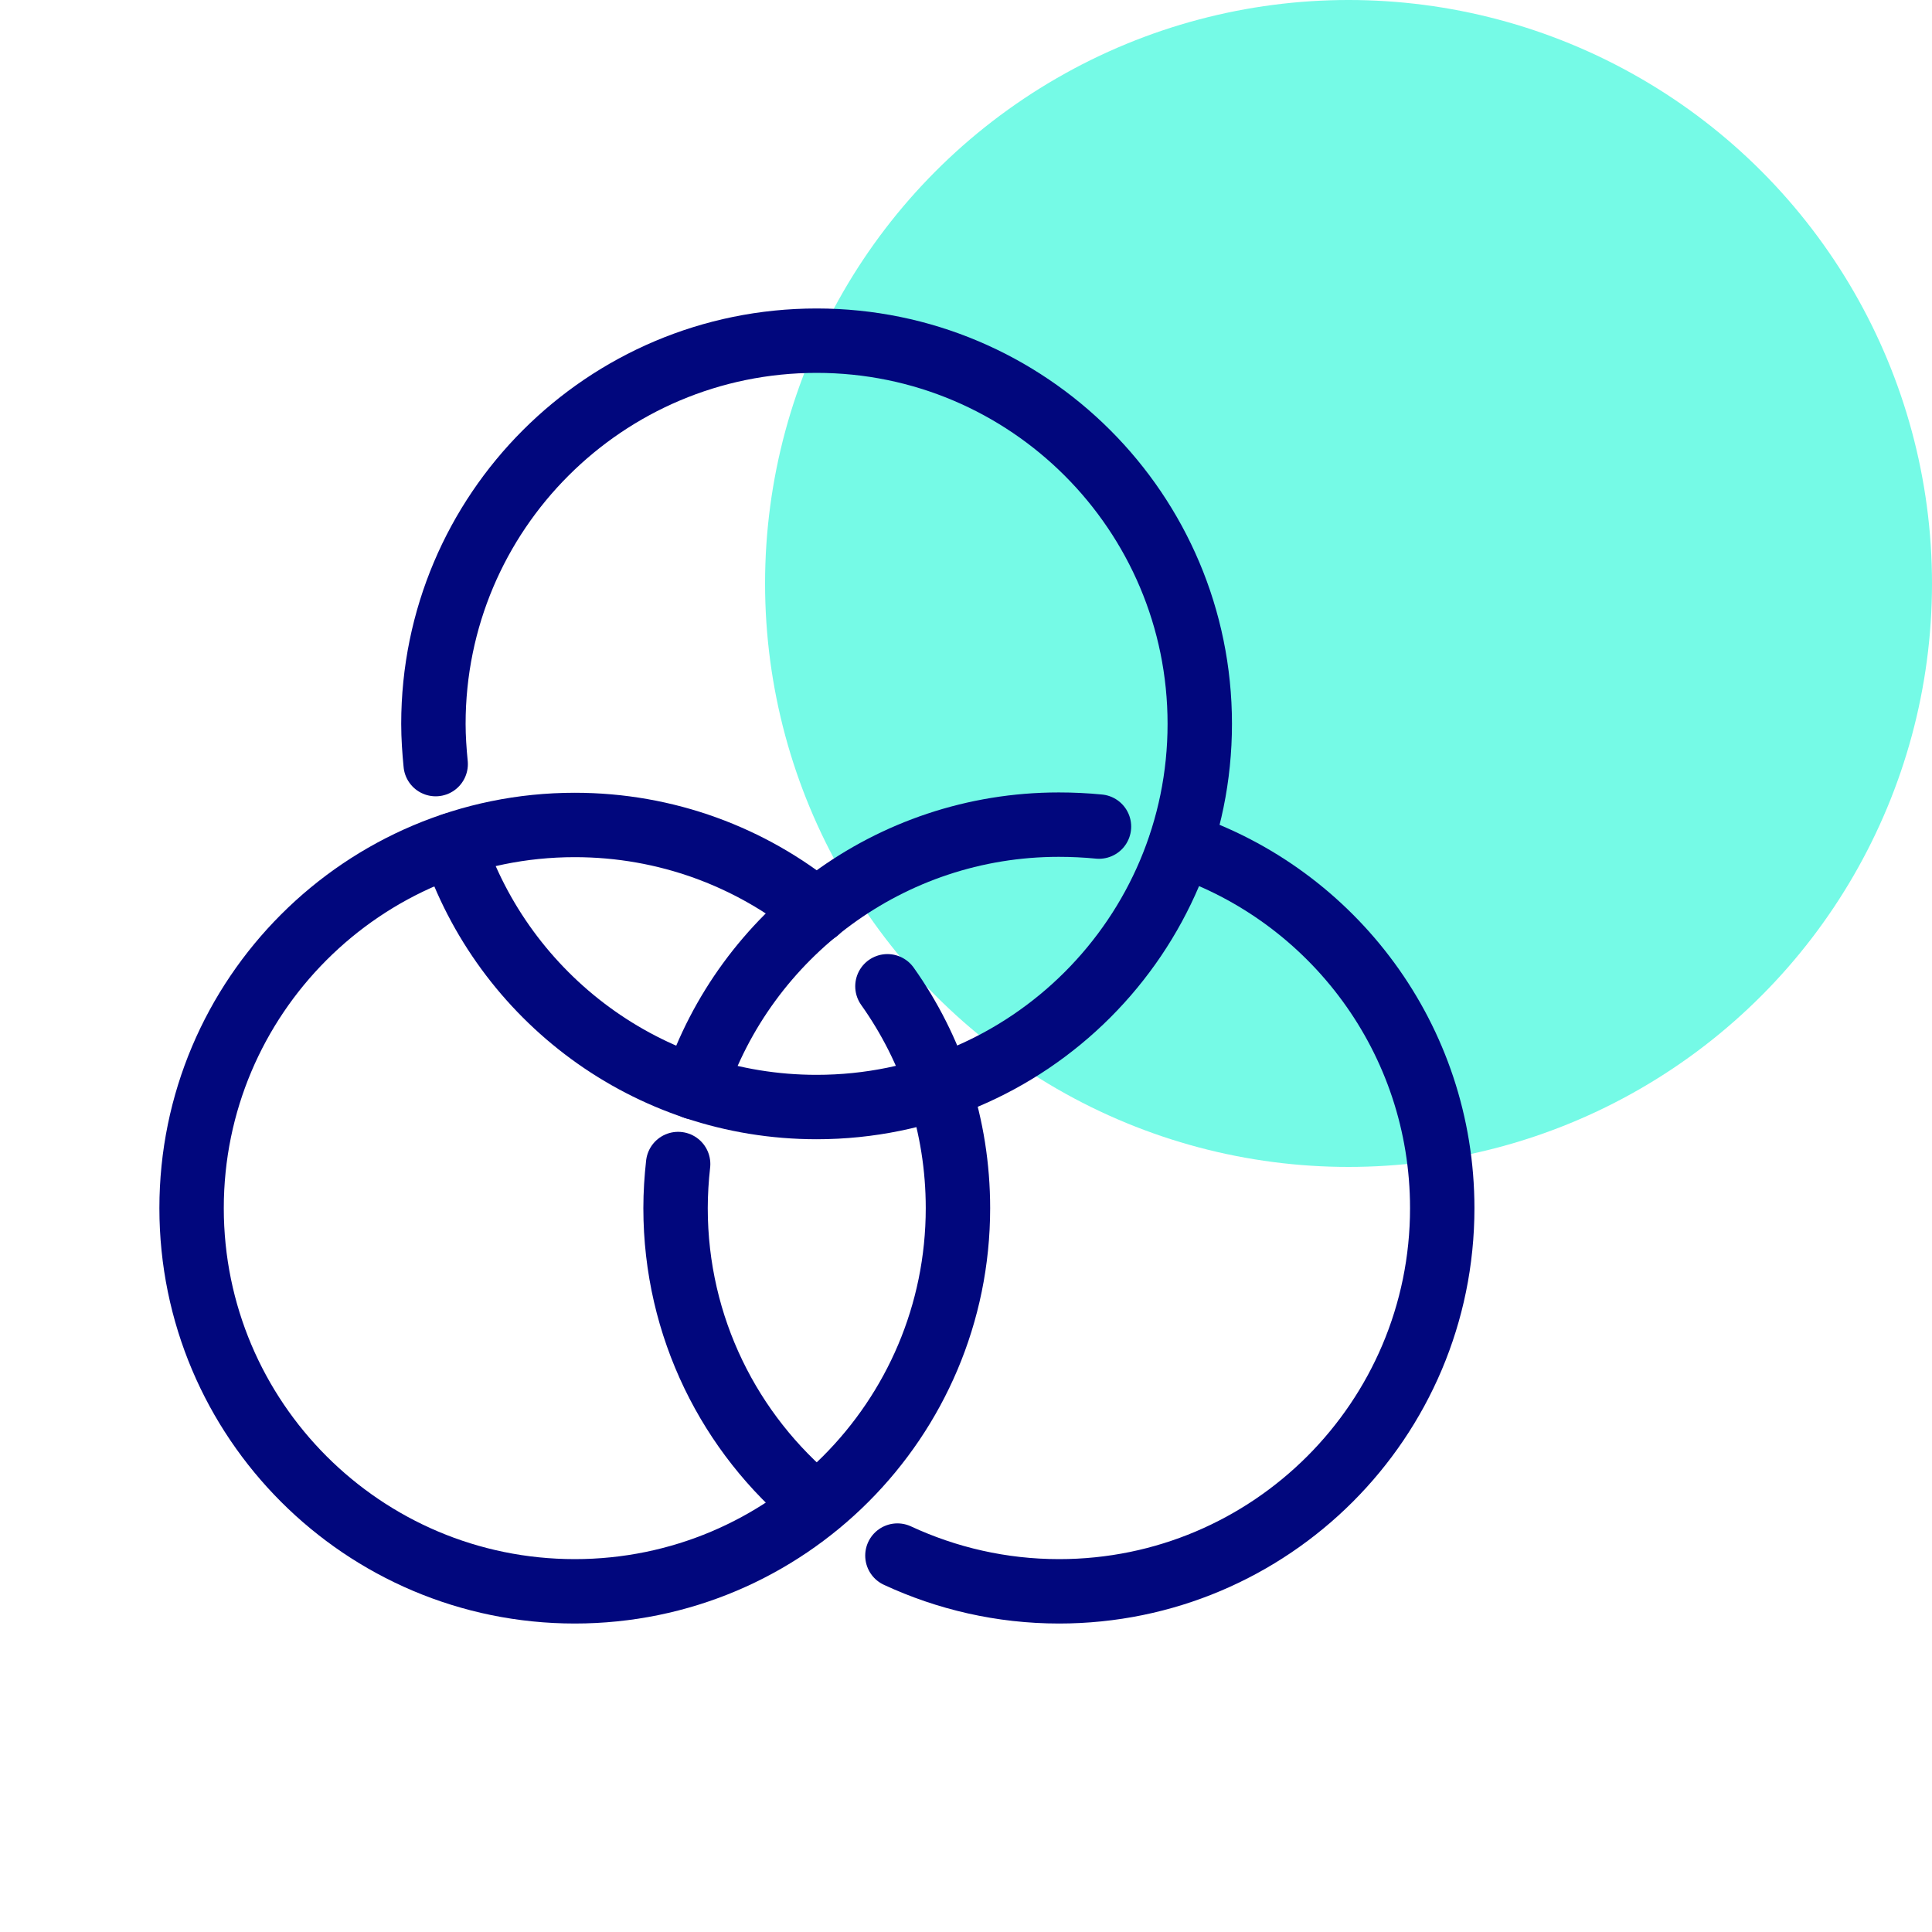 <?xml version="1.0" encoding="UTF-8"?> <svg xmlns="http://www.w3.org/2000/svg" id="a" viewBox="0 0 60 60"><defs><style> .cls-1 { fill: none; stroke: #01077d; stroke-linecap: round; stroke-linejoin: round; stroke-width: 2px; } .cls-2 { fill: #75fae6; stroke-width: 0px; } </style></defs><g id="Group_123296" data-name="Group 123296"><circle id="Ellipse_1259" data-name="Ellipse 1259" class="cls-2" cx="41.88" cy="18.12" r="18.12"></circle></g><g id="balance_-_photographic_filter_-_Photo_retouching" data-name="balance - photographic filter - Photo retouching"><path class="cls-1" d="M13.53,23.73c-.04-.41-.07-.83-.07-1.25,0-6.57,5.33-11.9,11.9-11.9s11.9,5.33,11.9,11.9-5.33,11.9-11.9,11.9c-5.26,0-9.72-3.41-11.29-8.14"></path><path class="cls-1" d="M36.67,26.23c4.72,1.58,8.12,6.04,8.12,11.29,0,6.57-5.33,11.9-11.9,11.9-1.79,0-3.49-.4-5.02-1.11"></path><path class="cls-1" d="M27.56,30.63c1.38,1.94,2.19,4.32,2.19,6.89,0,6.57-5.33,11.9-11.9,11.9s-11.9-5.33-11.9-11.9,5.33-11.9,11.9-11.9c2.85,0,5.47,1,7.52,2.67"></path><path class="cls-1" d="M21.58,33.77c1.57-4.74,6.04-8.16,11.3-8.16.42,0,.84.02,1.25.06"></path><path class="cls-1" d="M25.32,46.71c-2.65-2.18-4.34-5.49-4.34-9.19,0-.46.03-.92.08-1.37"></path></g></svg> 